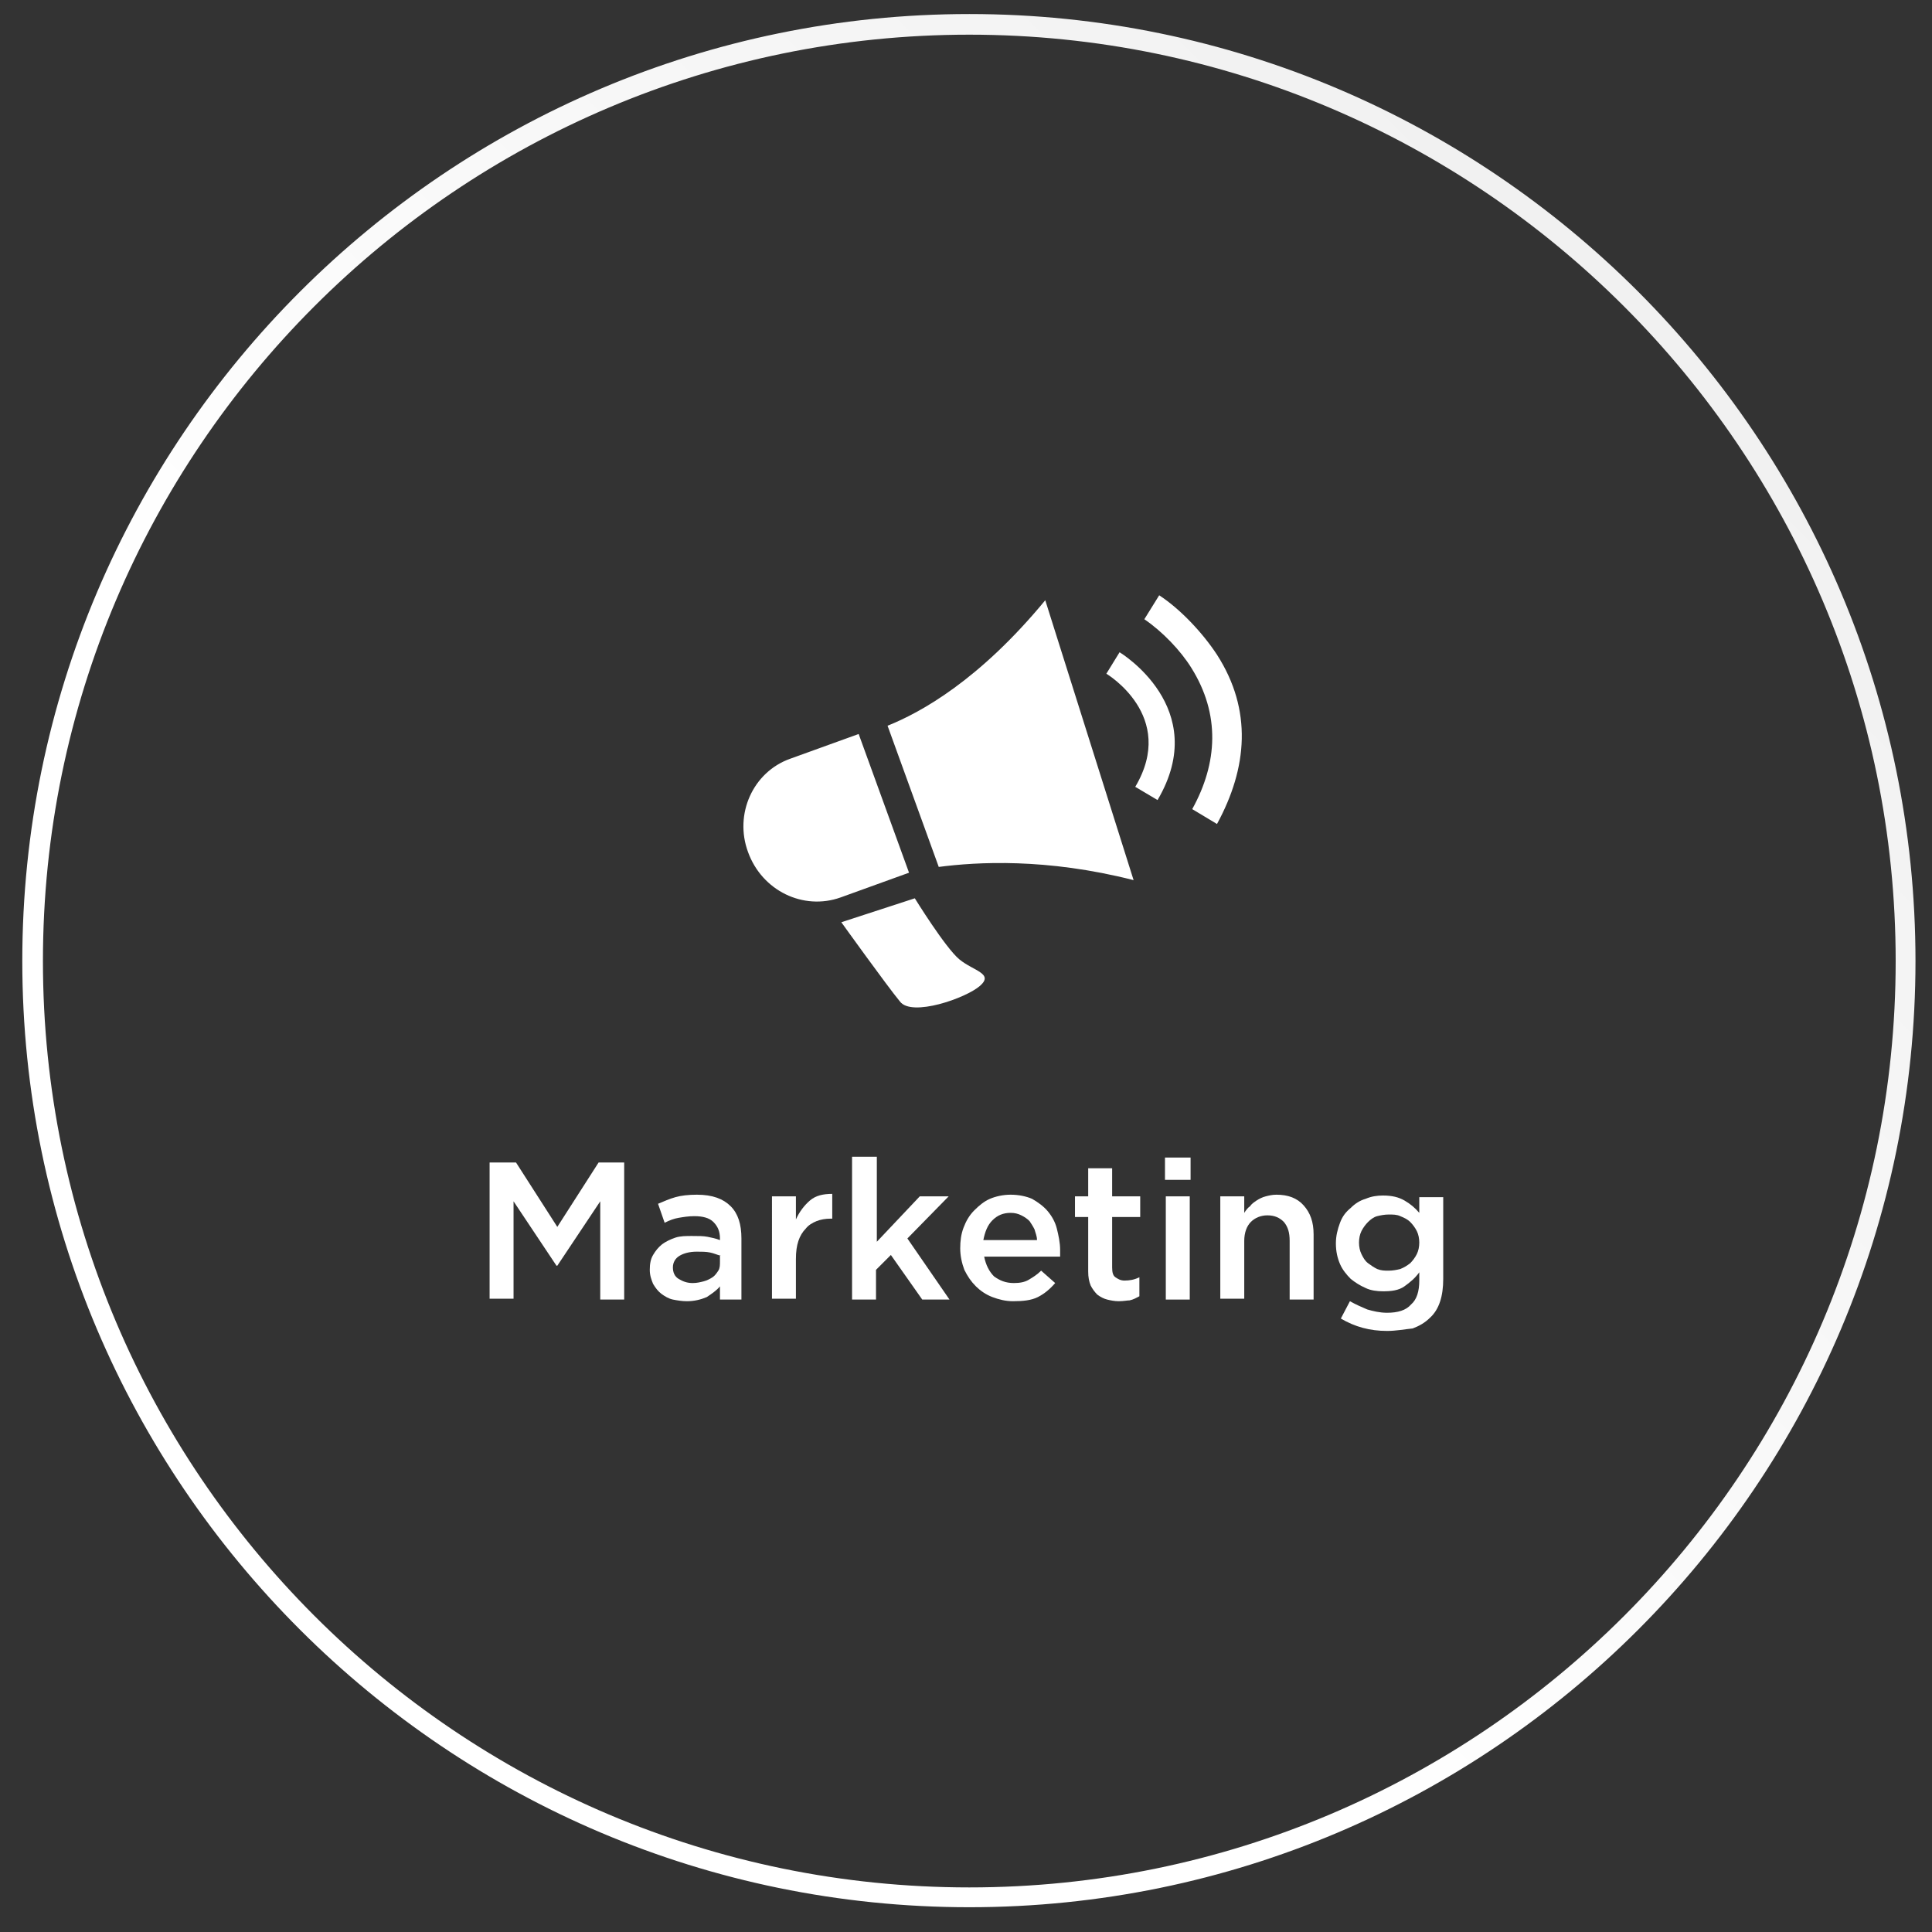 <?xml version="1.0" encoding="utf-8"?>
<!-- Generator: Adobe Illustrator 22.0.0, SVG Export Plug-In . SVG Version: 6.00 Build 0)  -->
<svg version="1.1" id="Layer_4" xmlns="http://www.w3.org/2000/svg" xmlns:xlink="http://www.w3.org/1999/xlink" x="0px" y="0px"
	 viewBox="0 0 234 234" style="enable-background:new 0 0 234 234;" xml:space="preserve">
<rect x="0" y="0" width="234" height="234" fill="#333333" stroke="none"/>
<style type="text/css">
	.st0{fill:url(#SVGID_1_);}
	.st1{fill:#FFFFFF;}
	.st2{fill-rule:evenodd;clip-rule:evenodd;fill:#FFFFFF;}
</style>
<linearGradient id="SVGID_1_" gradientUnits="userSpaceOnUse" x1="40.035" y1="193.698" x2="197.627" y2="36.106">
	<stop  offset="0.3" style="stop-color:#FFFFFF"/>
	<stop  offset="1" style="stop-color:#F1F1F1"/>
</linearGradient>
<path class="st0" d="M117.4,231C54.2,231,2.7,179.6,2.7,116.4C2.7,53.1,54.2,1.7,117.4,1.7C180.6,1.7,232,53.1,232,116.4
	C232,179.6,180.6,231,117.4,231z M117.4,4.2C55.5,4.2,5.2,54.5,5.2,116.4s50.3,112.2,112.2,112.2s112.2-50.3,112.2-112.2
	S179.2,4.2,117.4,4.2z"/>
<g>
	<path class="st1" d="M59.4,140.8h3.1l5,7.8l5-7.8h3.1v16.6h-2.9v-11.9l-5.2,7.8h-0.1l-5.2-7.8v11.8h-2.9V140.8z"/>
	<path class="st1" d="M87.2,157.3v-1.5c-0.4,0.5-1,0.9-1.6,1.3c-0.7,0.3-1.5,0.5-2.4,0.5c-0.6,0-1.2-0.1-1.7-0.2s-1-0.4-1.4-0.7
		c-0.4-0.3-0.7-0.7-1-1.2c-0.2-0.5-0.4-1-0.4-1.7v0c0-0.7,0.1-1.3,0.4-1.8c0.3-0.5,0.6-0.9,1.1-1.3c0.4-0.3,1-0.6,1.6-0.8
		c0.6-0.2,1.3-0.2,2-0.2c0.8,0,1.4,0,1.9,0.1c0.5,0.1,1,0.2,1.5,0.4v-0.2c0-0.9-0.3-1.5-0.8-2c-0.5-0.5-1.3-0.7-2.3-0.7
		c-0.7,0-1.3,0.1-1.9,0.2c-0.6,0.1-1.1,0.3-1.7,0.6l-0.8-2.3c0.7-0.3,1.4-0.6,2.1-0.8c0.7-0.2,1.6-0.3,2.6-0.3
		c1.9,0,3.2,0.5,4.1,1.4c0.9,0.9,1.3,2.2,1.3,3.9v7.4H87.2z M87.3,152.1c-0.4-0.1-0.8-0.3-1.3-0.4c-0.5-0.1-1-0.1-1.6-0.1
		c-0.9,0-1.6,0.2-2.1,0.5c-0.5,0.3-0.8,0.8-0.8,1.4v0c0,0.6,0.2,1.1,0.7,1.4c0.5,0.3,1,0.5,1.7,0.5c0.5,0,0.9-0.1,1.3-0.2
		c0.4-0.1,0.8-0.3,1.1-0.5c0.3-0.2,0.5-0.5,0.7-0.8s0.2-0.7,0.2-1.1V152.1z"/>
	<path class="st1" d="M93.5,144.9h2.9v2.8c0.4-0.9,1-1.7,1.7-2.3c0.7-0.6,1.6-0.8,2.7-0.8v3h-0.2c-0.6,0-1.2,0.1-1.7,0.3
		s-1,0.5-1.3,0.9c-0.4,0.4-0.7,0.9-0.9,1.5c-0.2,0.6-0.3,1.3-0.3,2.2v4.8h-2.9V144.9z"/>
	<path class="st1" d="M103.3,140.1h2.9v10.3l5.2-5.5h3.5l-5,5.1l5.1,7.4h-3.3l-3.8-5.4l-1.8,1.8v3.6h-2.9V140.1z"/>
	<path class="st1" d="M122.7,157.6c-0.9,0-1.7-0.2-2.5-0.5c-0.8-0.3-1.5-0.8-2-1.3c-0.6-0.6-1-1.2-1.4-2c-0.3-0.8-0.5-1.7-0.5-2.6v0
		c0-0.9,0.1-1.7,0.4-2.5c0.3-0.8,0.7-1.5,1.3-2.1s1.2-1.1,1.9-1.4c0.7-0.3,1.6-0.5,2.5-0.5c1,0,1.9,0.2,2.6,0.5
		c0.7,0.4,1.4,0.9,1.9,1.5c0.5,0.6,0.9,1.3,1.1,2.1s0.4,1.7,0.4,2.6c0,0.1,0,0.3,0,0.4c0,0.1,0,0.3,0,0.4h-9.2
		c0.2,1,0.6,1.8,1.2,2.4c0.7,0.5,1.4,0.8,2.4,0.8c0.7,0,1.3-0.1,1.8-0.4s1-0.6,1.5-1.1l1.7,1.5c-0.6,0.7-1.3,1.3-2.1,1.7
		S123.9,157.6,122.7,157.6z M125.6,150.2c0-0.5-0.2-0.9-0.3-1.3c-0.2-0.4-0.4-0.7-0.6-1c-0.3-0.3-0.6-0.5-1-0.7
		c-0.4-0.2-0.8-0.3-1.3-0.3c-0.9,0-1.6,0.3-2.2,0.9c-0.6,0.6-0.9,1.4-1.1,2.4H125.6z"/>
	<path class="st1" d="M135.5,157.6c-0.5,0-1-0.1-1.4-0.2c-0.4-0.1-0.8-0.3-1.2-0.6c-0.3-0.3-0.6-0.7-0.8-1.1c-0.2-0.5-0.3-1-0.3-1.7
		v-6.6h-1.6v-2.5h1.6v-3.4h2.9v3.4h3.4v2.5h-3.4v6.1c0,0.6,0.1,1,0.4,1.2c0.3,0.2,0.6,0.4,1.1,0.4c0.6,0,1.2-0.1,1.8-0.4v2.3
		c-0.4,0.2-0.7,0.4-1.2,0.5C136.5,157.5,136.1,157.6,135.5,157.6z"/>
	<path class="st1" d="M141.1,140.2h3.1v2.7h-3.1V140.2z M141.2,144.9h2.9v12.5h-2.9V144.9z"/>
	<path class="st1" d="M147.8,144.9h2.9v2c0.2-0.3,0.4-0.6,0.7-0.8c0.2-0.3,0.5-0.5,0.8-0.7s0.7-0.4,1.1-0.5c0.4-0.1,0.8-0.2,1.3-0.2
		c1.4,0,2.5,0.4,3.3,1.3c0.8,0.9,1.2,2,1.2,3.5v7.9h-2.9v-7.1c0-1-0.2-1.7-0.7-2.3c-0.5-0.5-1.1-0.8-2-0.8c-0.8,0-1.5,0.3-2,0.8
		c-0.5,0.5-0.8,1.3-0.8,2.3v7h-2.9V144.9z"/>
	<path class="st1" d="M168,161.2c-2.1,0-3.9-0.5-5.6-1.5l1.1-2.1c0.7,0.4,1.4,0.7,2.1,1c0.7,0.2,1.5,0.4,2.4,0.4
		c1.3,0,2.3-0.3,2.9-1c0.7-0.6,1-1.6,1-2.9v-1c-0.5,0.7-1.1,1.2-1.8,1.7s-1.6,0.6-2.6,0.6c-0.7,0-1.5-0.1-2.1-0.4
		c-0.7-0.3-1.3-0.7-1.8-1.1c-0.5-0.5-1-1.1-1.3-1.8c-0.3-0.7-0.5-1.5-0.5-2.5v0c0-0.9,0.2-1.7,0.5-2.5s0.7-1.3,1.3-1.8
		c0.5-0.5,1.1-0.9,1.8-1.1c0.7-0.3,1.4-0.4,2.1-0.4c1.1,0,1.9,0.2,2.6,0.6c0.7,0.4,1.3,0.9,1.8,1.5v-1.9h2.9v9.9
		c0,2.1-0.5,3.7-1.6,4.7c-0.6,0.6-1.3,1-2.1,1.3C170.1,161,169.1,161.2,168,161.2z M168.2,153.9c0.5,0,1-0.1,1.4-0.2
		c0.5-0.2,0.8-0.4,1.2-0.7c0.3-0.3,0.6-0.7,0.8-1.1c0.2-0.4,0.3-0.9,0.3-1.4v0c0-0.5-0.1-1-0.3-1.4c-0.2-0.4-0.5-0.8-0.8-1.1
		c-0.3-0.3-0.7-0.5-1.2-0.7c-0.4-0.2-0.9-0.2-1.4-0.2c-0.5,0-1,0.1-1.4,0.2s-0.8,0.4-1.1,0.7s-0.6,0.7-0.8,1.1
		c-0.2,0.4-0.3,0.9-0.3,1.4v0c0,0.5,0.1,1,0.3,1.4c0.2,0.4,0.4,0.8,0.8,1.1s0.7,0.5,1.1,0.7C167.3,153.9,167.7,153.9,168.2,153.9z"
		/>
</g>
<path class="st2" d="M95.7,91.9l8.3-3l6.1,16.8l-8.3,3c-4.5,1.6-9.5-0.8-11.2-5.5C88.9,98.6,91.2,93.5,95.7,91.9L95.7,91.9z
	 M126.6,72.7l10.7,33.9c-10.6-2.7-19-2.2-23.6-1.6l-6.2-17.1C111.5,86.3,118.6,82.4,126.6,72.7L126.6,72.7z M147.4,79.3
	c4.3,6.7,3.7,13.7,0,20.5l-3-1.8c3.1-5.6,3.4-11.5-0.1-17.1c-1.3-2.1-3.5-4.4-5.7-5.9l1.8-2.9C143,73.8,145.7,76.7,147.4,79.3
	L147.4,79.3z M135.6,79c0,0,11.2,6.7,4.6,17.9l-2.7-1.6c5.1-8.6-3.5-13.7-3.5-13.7L135.6,79L135.6,79z M101.9,111.7l8.9-2.9
	c0,0,3.7,6,5.4,7.4c1.7,1.4,4.2,1.7,2.5,3.2c-1.7,1.5-8.3,3.8-9.7,1.9C107.5,119.5,101.9,111.7,101.9,111.7L101.9,111.7z"/>
</svg>
